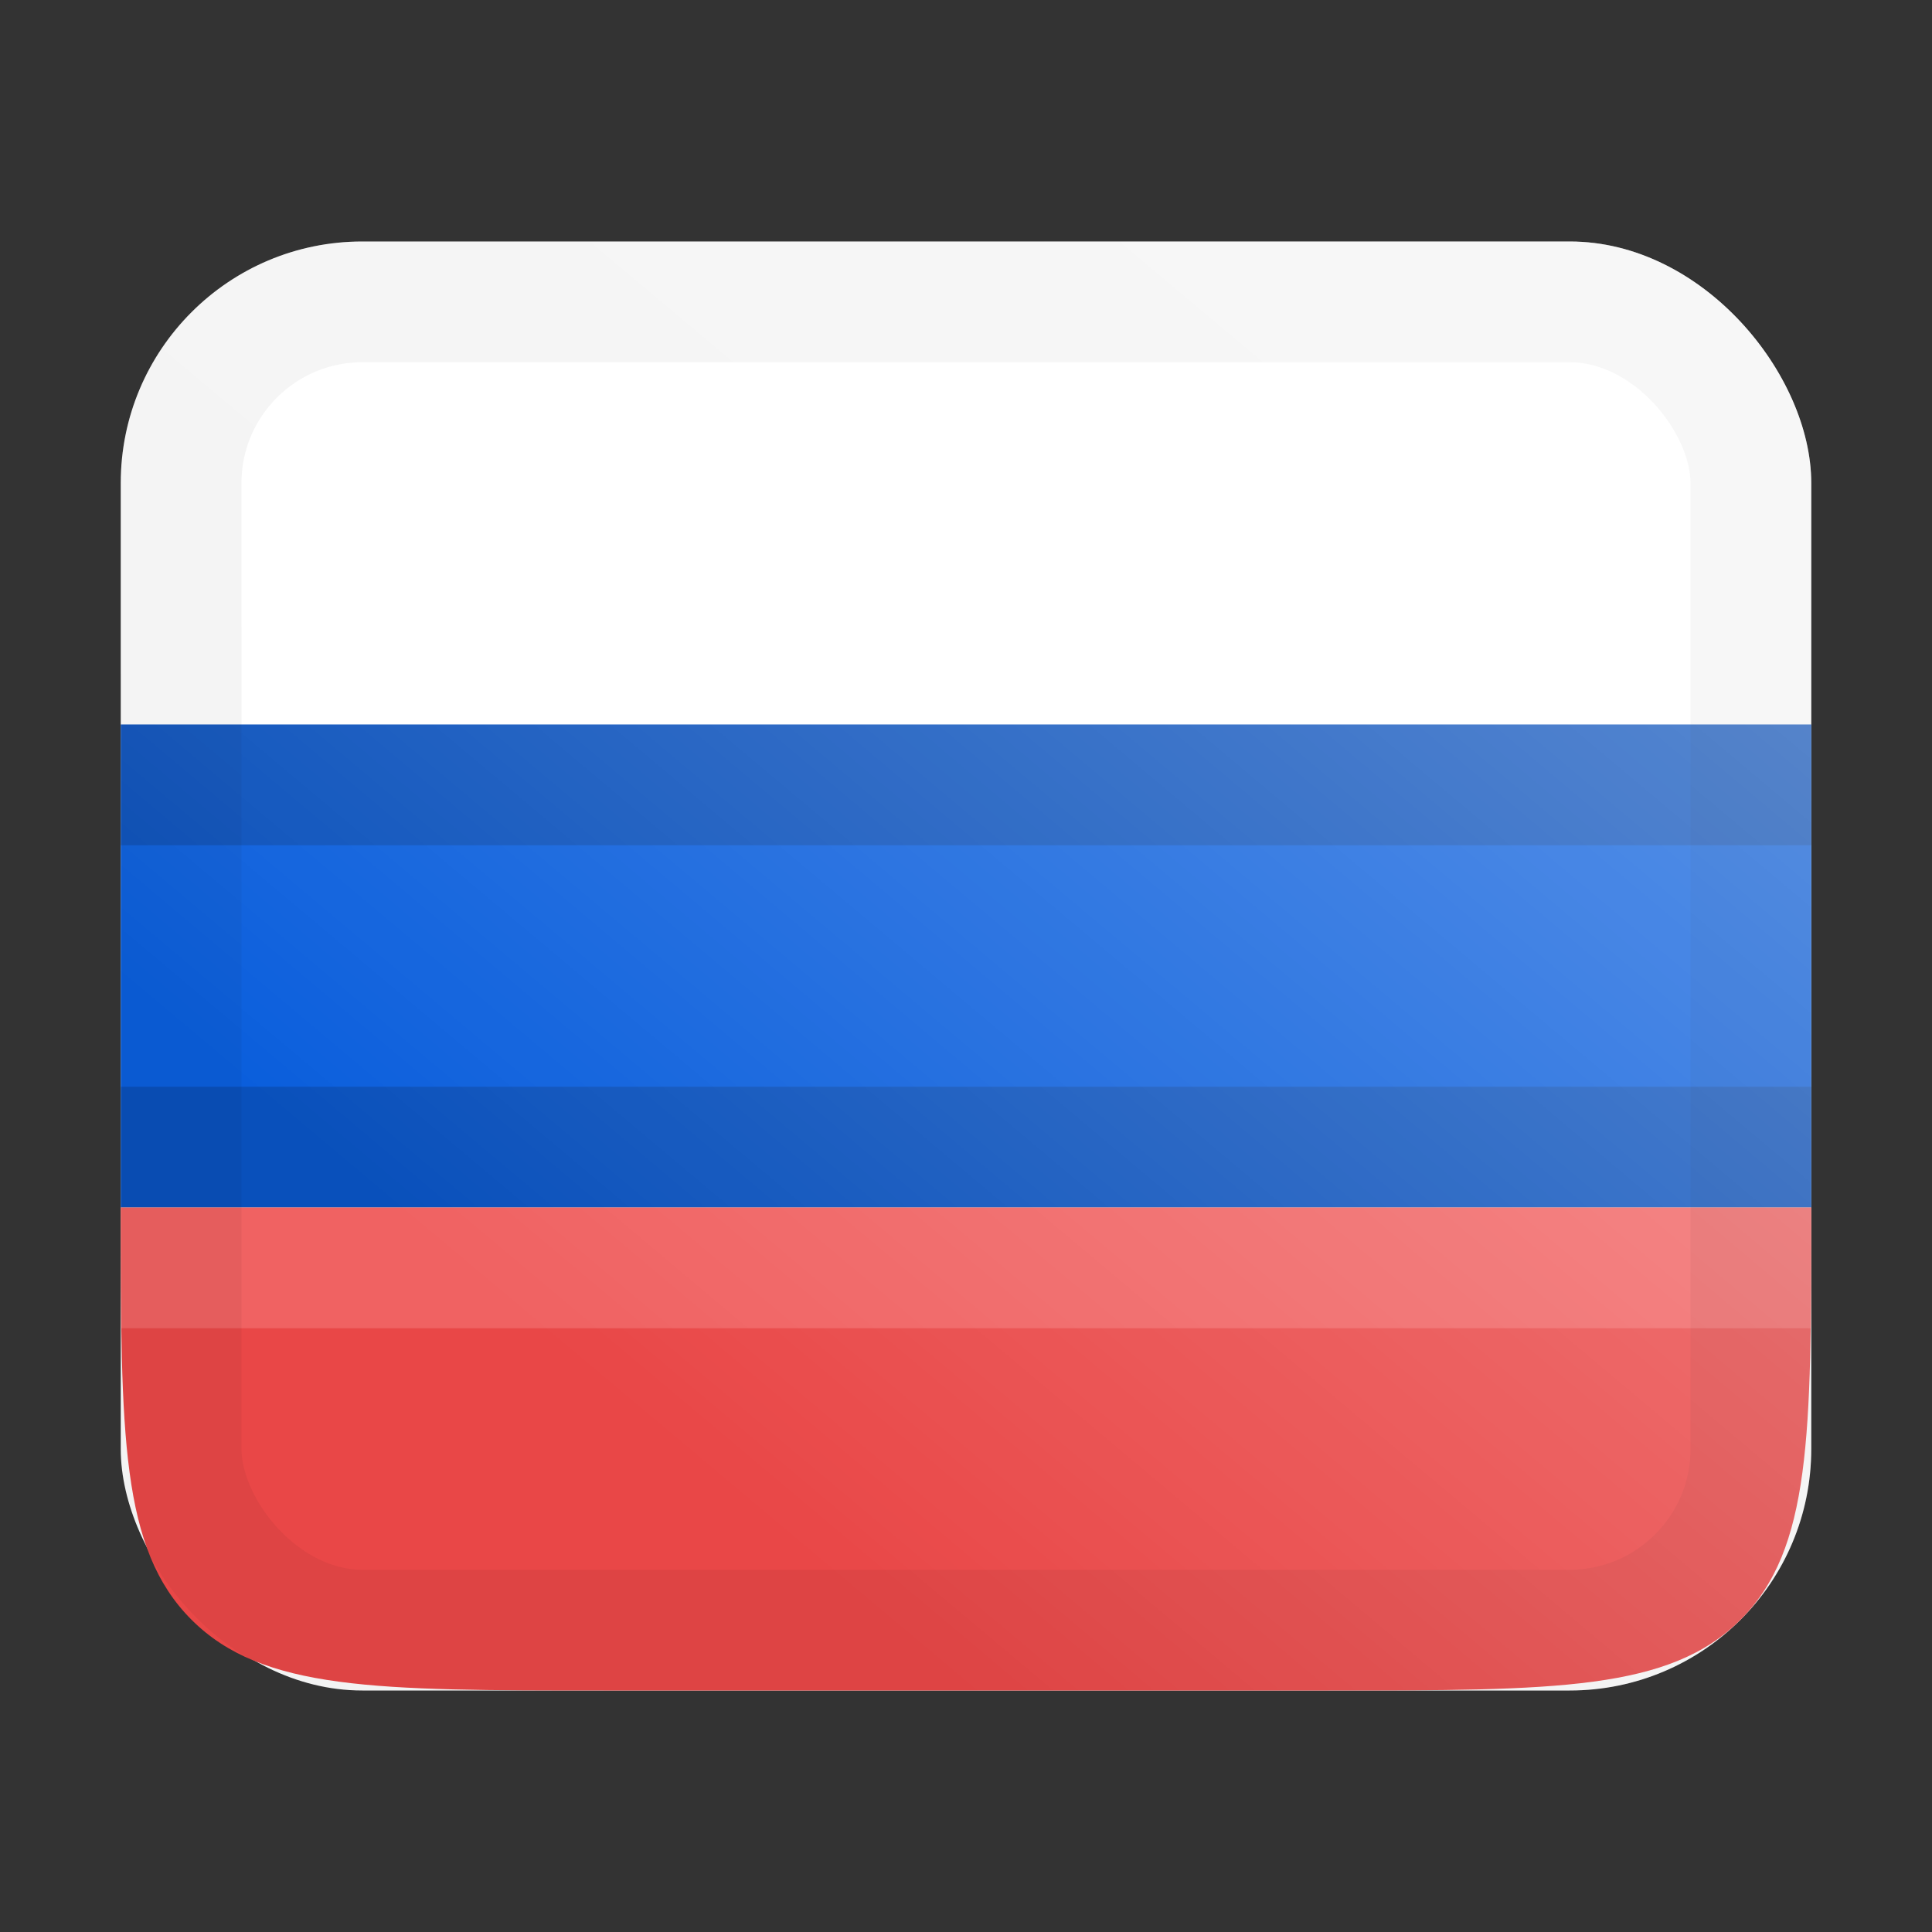 <svg width="16" height="16" viewBox="0 0 16 16" fill="none" xmlns="http://www.w3.org/2000/svg">
<rect x="0" y="0" width="16" height="16" fill="#333333" stroke="none"/>
<rect x="1" y="2" width="14" height="12" rx="2" fill="white"/>
<rect x="1" y="6" width="14" height="4" fill="#0A5EDC"/>
<path d="M1 10H15V10C15 11.886 15 12.828 14.414 13.414C13.828 14 12.886 14 11 14H5C3.114 14 2.172 14 1.586 13.414C1 12.828 1 11.886 1 10V10Z" fill="#E94747"/>
<rect x="1" y="6" width="14" height="1" fill="black" fill-opacity="0.15"/>
<rect x="1" y="9" width="14" height="1" fill="black" fill-opacity="0.15"/>
<rect x="1" y="10" width="14" height="1" fill="#FFA2A2" fill-opacity="0.3"/>
<rect x="1.5" y="2.5" width="13" height="11" rx="1.5" stroke="black" stroke-opacity="0.05"/>
<rect x="1" y="2" width="14" height="12" rx="2" fill="url(#paint0_linear_262_58806)" fill-opacity="0.4"/>
<defs>
<linearGradient id="paint0_linear_262_58806" x1="15" y1="2" x2="6.194" y2="12.483" gradientUnits="userSpaceOnUse">
<stop stop-color="white"/>
<stop offset="1" stop-color="white" stop-opacity="0"/>
</linearGradient>
</defs>
</svg>
